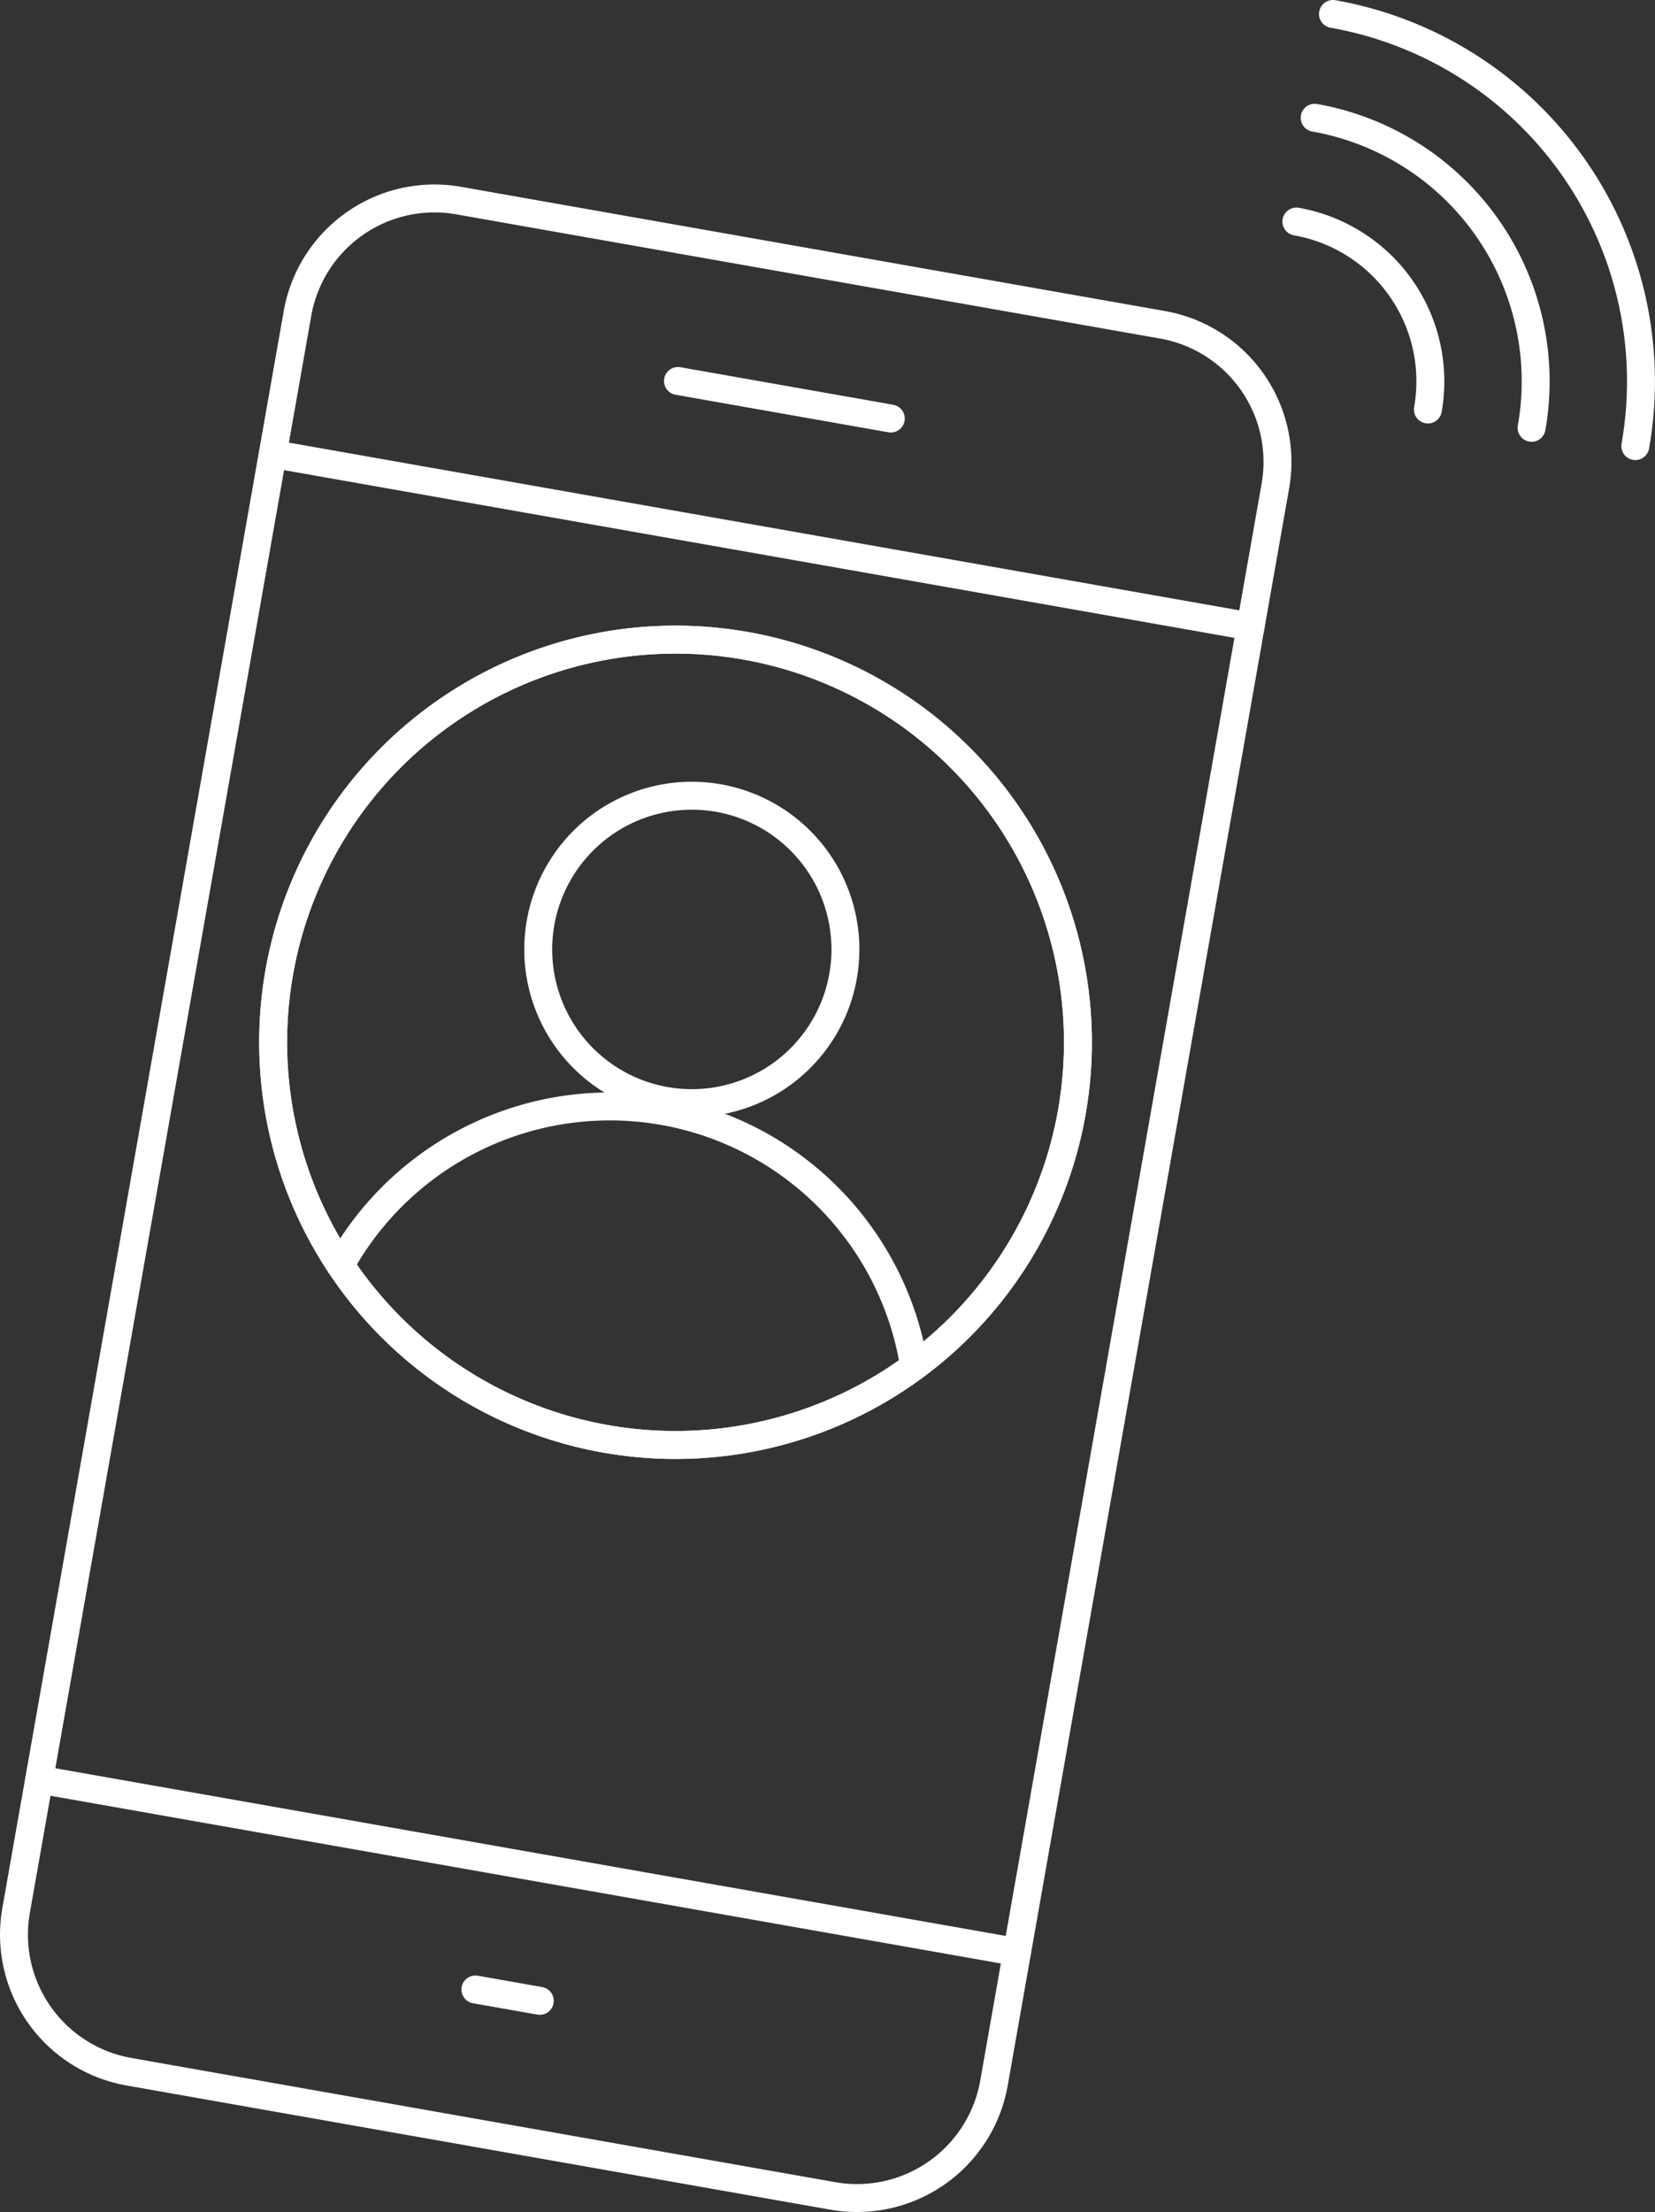 <?xml version="1.0" encoding="UTF-8"?>
<svg xmlns="http://www.w3.org/2000/svg" xmlns:xlink="http://www.w3.org/1999/xlink" width="118.526" height="158.306" viewBox="0 0 118.526 158.306">
  <rect x="0" y="0" width="118.526" height="158.306" fill="#333333" stroke="none"/>
  <defs>
    <clipPath id="clip-path">
      <rect id="Rechteck_1995" data-name="Rechteck 1995" width="118.526" height="158.306" fill="none"></rect>
    </clipPath>
  </defs>
  <g id="Gruppe_3056" data-name="Gruppe 3056" clip-path="url(#clip-path)">
    <path id="Pfad_5245" data-name="Pfad 5245" d="M59.646,157.153,9.234,148.264a9.962,9.962,0,0,1-8.081-11.54L21.305,22.435a9.963,9.963,0,0,1,11.54-8.081l50.413,8.89a9.961,9.961,0,0,1,8.08,11.54L71.186,149.072A9.961,9.961,0,0,1,59.646,157.153Z" fill="none" stroke="#fff" stroke-linecap="round" stroke-linejoin="round" stroke-width="2"></path>
    <line id="Linie_228" data-name="Linie 228" x2="70.033" y2="12.349" transform="translate(19.532 32.488)" fill="none" stroke="#fff" stroke-linecap="round" stroke-linejoin="round" stroke-width="2"></line>
    <line id="Linie_229" data-name="Linie 229" x2="70.033" y2="12.349" transform="translate(2.805 127.357)" fill="none" stroke="#fff" stroke-linecap="round" stroke-linejoin="round" stroke-width="2"></line>
    <line id="Linie_230" data-name="Linie 230" x2="15.243" y2="2.688" transform="translate(48.553 27.265)" fill="none" stroke="#fff" stroke-linecap="round" stroke-linejoin="round" stroke-width="2"></line>
    <line id="Linie_231" data-name="Linie 231" x2="4.613" y2="0.813" transform="translate(34.046 142.379)" fill="none" stroke="#fff" stroke-linecap="round" stroke-linejoin="round" stroke-width="2"></line>
    <path id="Pfad_5246" data-name="Pfad 5246" d="M20,69.588a28.818,28.818,0,1,1,23.376,33.385A28.818,28.818,0,0,1,20,69.588Z" fill="none" stroke="#fff" stroke-linecap="round" stroke-linejoin="round" stroke-width="2"></path>
    <path id="Pfad_5247" data-name="Pfad 5247" d="M20,69.588a28.818,28.818,0,1,1,23.376,33.385A28.818,28.818,0,0,1,20,69.588Z" fill="none" stroke="#fff" stroke-linecap="round" stroke-linejoin="round" stroke-width="2"></path>
    <path id="Pfad_5248" data-name="Pfad 5248" d="M60.38,69.854a11,11,0,1,1-8.921-12.74A11,11,0,0,1,60.38,69.854Z" fill="none" stroke="#fff" stroke-linecap="round" stroke-linejoin="round" stroke-width="2"></path>
    <path id="Pfad_5249" data-name="Pfad 5249" d="M24.379,90.542a22.07,22.07,0,0,1,41.092,7.244" fill="none" stroke="#fff" stroke-linecap="round" stroke-linejoin="round" stroke-width="2"></path>
    <path id="Pfad_5250" data-name="Pfad 5250" d="M92.843,15.856a11.61,11.61,0,0,1,9.418,13.45" fill="none" stroke="#fff" stroke-linecap="round" stroke-linejoin="round" stroke-width="2"></path>
    <path id="Pfad_5251" data-name="Pfad 5251" d="M94.152,8.428a19.153,19.153,0,0,1,15.536,22.188" fill="none" stroke="#fff" stroke-linecap="round" stroke-linejoin="round" stroke-width="2"></path>
    <path id="Pfad_5252" data-name="Pfad 5252" d="M95.462,1a26.7,26.7,0,0,1,21.654,30.925" fill="none" stroke="#fff" stroke-linecap="round" stroke-linejoin="round" stroke-width="2"></path>
  </g>
</svg>
